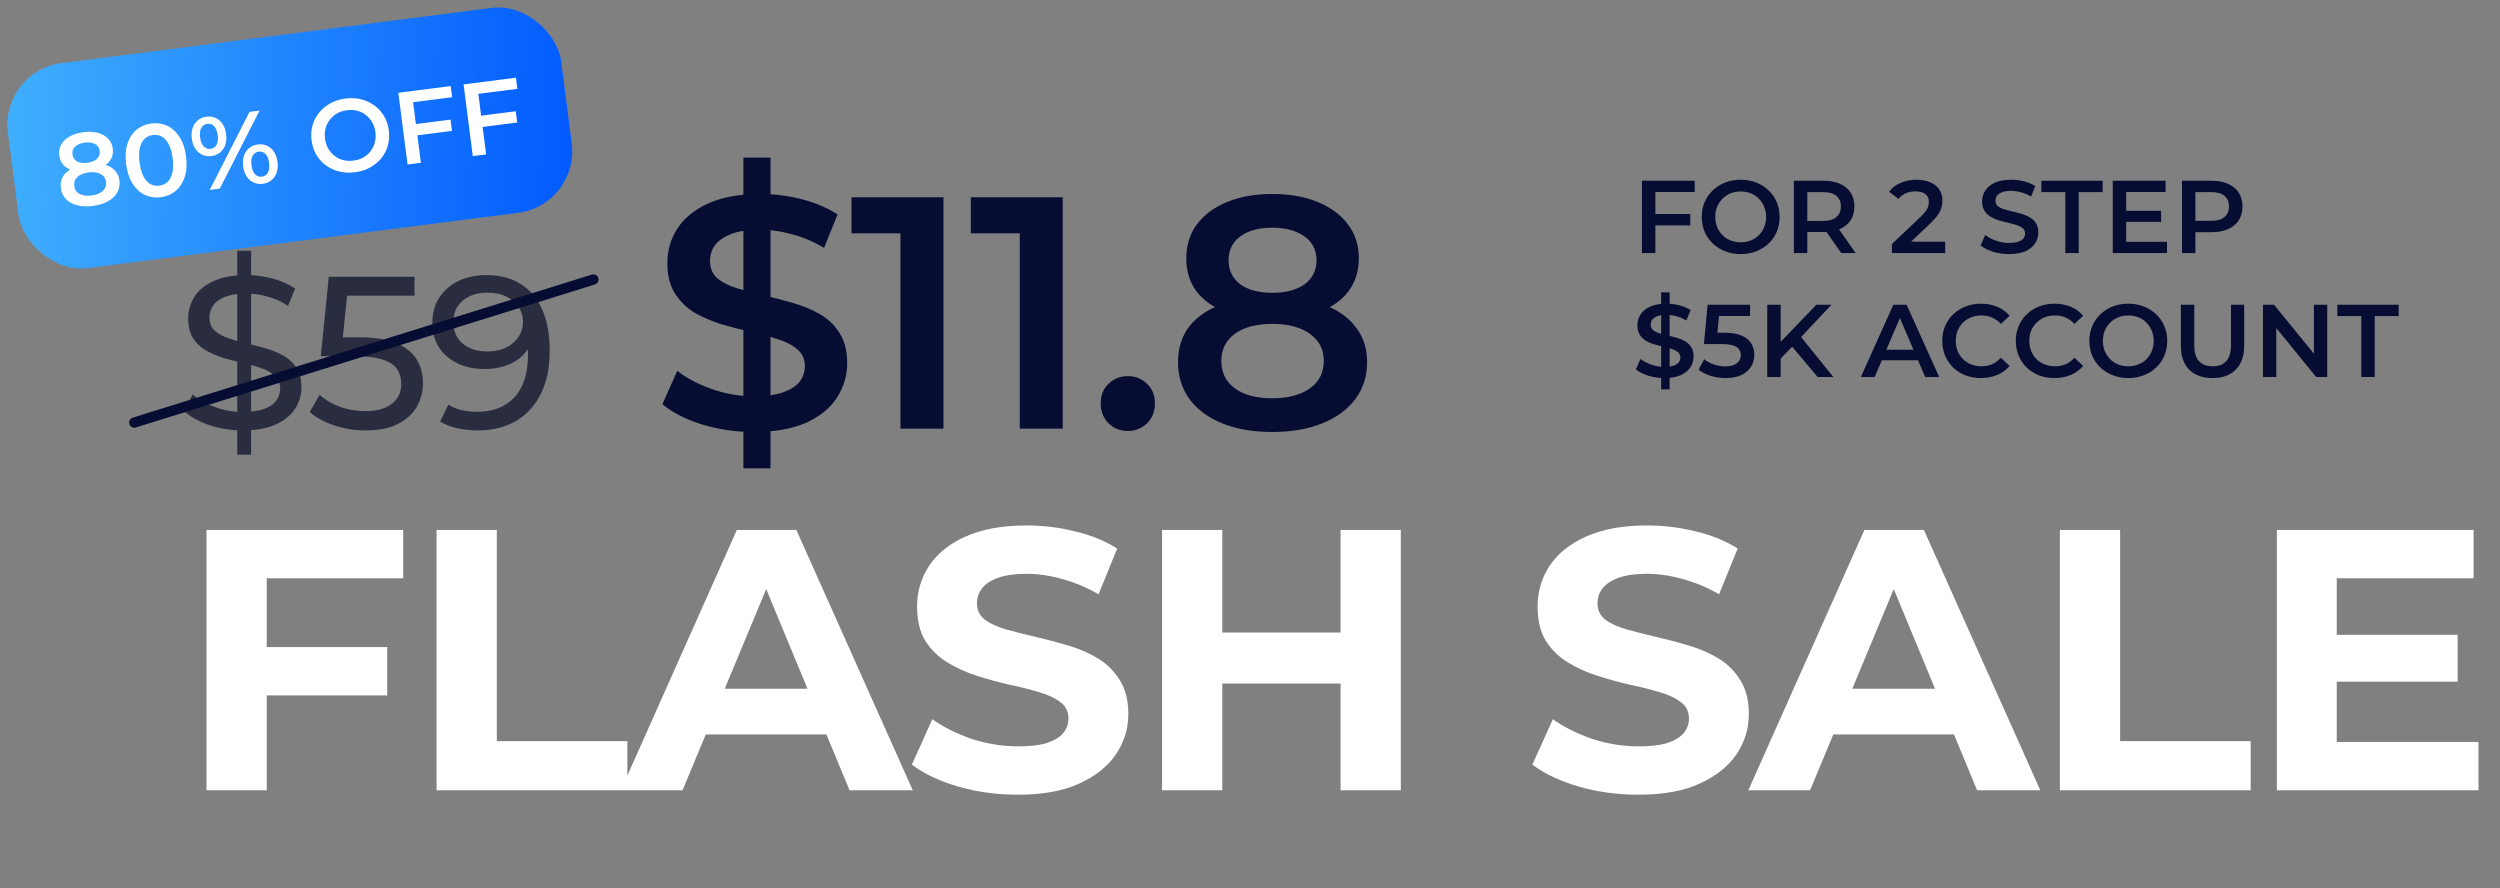 <svg width="242" height="86" viewBox="0 0 242 86" fill="none" xmlns="http://www.w3.org/2000/svg">
<rect x="0" y="0" width="242" height="86" fill="#808080" stroke="none"/>
<path d="M22.964 44.016V24.276H24.308V44.016H22.964ZM23.489 41.664C22.369 41.664 21.298 41.496 20.276 41.16C19.254 40.81 18.449 40.362 17.861 39.816L18.638 38.178C19.198 38.668 19.912 39.074 20.78 39.396C21.648 39.718 22.551 39.879 23.489 39.879C24.343 39.879 25.036 39.781 25.568 39.585C26.1 39.389 26.492 39.123 26.744 38.787C26.996 38.437 27.122 38.045 27.122 37.611C27.122 37.107 26.954 36.701 26.618 36.393C26.296 36.085 25.869 35.84 25.337 35.658C24.819 35.462 24.245 35.294 23.615 35.154C22.985 35.014 22.348 34.853 21.704 34.671C21.074 34.475 20.493 34.23 19.961 33.936C19.443 33.642 19.023 33.25 18.701 32.76C18.379 32.256 18.218 31.612 18.218 30.828C18.218 30.072 18.414 29.379 18.806 28.749C19.212 28.105 19.828 27.594 20.654 27.216C21.494 26.824 22.558 26.628 23.846 26.628C24.7 26.628 25.547 26.74 26.387 26.964C27.227 27.188 27.955 27.51 28.571 27.93L27.878 29.61C27.248 29.19 26.583 28.889 25.883 28.707C25.183 28.511 24.504 28.413 23.846 28.413C23.02 28.413 22.341 28.518 21.809 28.728C21.277 28.938 20.885 29.218 20.633 29.568C20.395 29.918 20.276 30.31 20.276 30.744C20.276 31.262 20.437 31.675 20.759 31.983C21.095 32.291 21.522 32.536 22.04 32.718C22.572 32.9 23.153 33.068 23.783 33.222C24.413 33.362 25.043 33.523 25.673 33.705C26.317 33.887 26.898 34.125 27.416 34.419C27.948 34.713 28.375 35.105 28.697 35.595C29.019 36.085 29.18 36.715 29.18 37.485C29.18 38.227 28.977 38.92 28.571 39.564C28.165 40.194 27.535 40.705 26.681 41.097C25.841 41.475 24.777 41.664 23.489 41.664ZM35.377 41.664C34.341 41.664 33.333 41.503 32.353 41.181C31.387 40.859 30.596 40.425 29.98 39.879L30.946 38.22C31.436 38.682 32.073 39.06 32.857 39.354C33.641 39.648 34.474 39.795 35.356 39.795C36.476 39.795 37.337 39.557 37.939 39.081C38.541 38.605 38.842 37.968 38.842 37.17C38.842 36.624 38.709 36.148 38.443 35.742C38.177 35.336 37.715 35.028 37.057 34.818C36.413 34.594 35.524 34.482 34.39 34.482H31.051L31.828 26.796H40.123V28.623H32.605L33.697 27.594L33.088 33.663L31.996 32.655H34.831C36.301 32.655 37.484 32.844 38.38 33.222C39.276 33.6 39.927 34.125 40.333 34.797C40.739 35.455 40.942 36.218 40.942 37.086C40.942 37.926 40.739 38.696 40.333 39.396C39.927 40.082 39.311 40.635 38.485 41.055C37.673 41.461 36.637 41.664 35.377 41.664ZM47.037 26.628C48.367 26.628 49.487 26.915 50.397 27.489C51.321 28.063 52.021 28.896 52.497 29.988C52.973 31.066 53.211 32.389 53.211 33.957C53.211 35.623 52.917 37.03 52.329 38.178C51.741 39.326 50.929 40.194 49.893 40.782C48.857 41.37 47.646 41.664 46.26 41.664C45.574 41.664 44.909 41.594 44.265 41.454C43.635 41.314 43.082 41.097 42.606 40.803L43.404 39.165C43.796 39.417 44.23 39.599 44.706 39.711C45.196 39.809 45.707 39.858 46.239 39.858C47.723 39.858 48.906 39.396 49.788 38.472C50.67 37.534 51.111 36.148 51.111 34.314C51.111 34.02 51.097 33.67 51.069 33.264C51.041 32.858 50.978 32.459 50.88 32.067L51.573 32.781C51.377 33.425 51.048 33.971 50.586 34.419C50.138 34.853 49.592 35.182 48.948 35.406C48.318 35.616 47.625 35.721 46.869 35.721C45.903 35.721 45.042 35.539 44.286 35.175C43.53 34.811 42.935 34.3 42.501 33.642C42.067 32.97 41.85 32.179 41.85 31.269C41.85 30.317 42.074 29.498 42.522 28.812C42.984 28.112 43.607 27.573 44.391 27.195C45.189 26.817 46.071 26.628 47.037 26.628ZM47.121 28.329C46.491 28.329 45.931 28.448 45.441 28.686C44.951 28.924 44.566 29.253 44.286 29.673C44.02 30.093 43.887 30.597 43.887 31.185C43.887 32.053 44.188 32.746 44.79 33.264C45.392 33.768 46.204 34.02 47.226 34.02C47.898 34.02 48.486 33.894 48.99 33.642C49.508 33.39 49.907 33.047 50.187 32.613C50.481 32.179 50.628 31.696 50.628 31.164C50.628 30.646 50.495 30.177 50.229 29.757C49.963 29.337 49.571 28.994 49.053 28.728C48.535 28.462 47.891 28.329 47.121 28.329Z" fill="#2A2D3F"/>
<path d="M71.96 45.336V15.256H74.584V45.336H71.96ZM72.952 41.816C71.203 41.816 69.528 41.571 67.928 41.08C66.328 40.568 65.059 39.917 64.12 39.128L65.56 35.896C66.456 36.6 67.565 37.187 68.888 37.656C70.211 38.125 71.565 38.36 72.952 38.36C74.125 38.36 75.075 38.232 75.8 37.976C76.525 37.72 77.059 37.379 77.4 36.952C77.741 36.504 77.912 36.003 77.912 35.448C77.912 34.765 77.667 34.221 77.176 33.816C76.685 33.389 76.045 33.059 75.256 32.824C74.488 32.568 73.624 32.333 72.664 32.12C71.725 31.907 70.776 31.661 69.816 31.384C68.877 31.085 68.013 30.712 67.224 30.264C66.456 29.795 65.827 29.176 65.336 28.408C64.845 27.64 64.6 26.659 64.6 25.464C64.6 24.248 64.92 23.139 65.56 22.136C66.221 21.112 67.213 20.301 68.536 19.704C69.88 19.085 71.576 18.776 73.624 18.776C74.968 18.776 76.301 18.947 77.624 19.288C78.947 19.629 80.099 20.12 81.08 20.76L79.768 23.992C78.765 23.395 77.731 22.957 76.664 22.68C75.597 22.381 74.573 22.232 73.592 22.232C72.44 22.232 71.501 22.371 70.776 22.648C70.072 22.925 69.549 23.288 69.208 23.736C68.888 24.184 68.728 24.696 68.728 25.272C68.728 25.955 68.963 26.509 69.432 26.936C69.923 27.341 70.552 27.661 71.32 27.896C72.109 28.131 72.984 28.365 73.944 28.6C74.904 28.813 75.853 29.059 76.792 29.336C77.752 29.613 78.616 29.976 79.384 30.424C80.173 30.872 80.803 31.48 81.272 32.248C81.763 33.016 82.008 33.987 82.008 35.16C82.008 36.355 81.677 37.464 81.016 38.488C80.376 39.491 79.384 40.301 78.04 40.92C76.696 41.517 75 41.816 72.952 41.816ZM87.165 41.496V20.696L88.989 22.584H82.428V19.096H91.325V41.496H87.165ZM98.712 41.496V20.696L100.536 22.584H93.976V19.096H102.872V41.496H98.712ZM109.172 41.72C108.446 41.72 107.828 41.475 107.316 40.984C106.804 40.472 106.548 39.832 106.548 39.064C106.548 38.253 106.804 37.613 107.316 37.144C107.828 36.653 108.446 36.408 109.172 36.408C109.897 36.408 110.516 36.653 111.028 37.144C111.54 37.613 111.796 38.253 111.796 39.064C111.796 39.832 111.54 40.472 111.028 40.984C110.516 41.475 109.897 41.72 109.172 41.72ZM123.152 41.816C121.296 41.816 119.686 41.539 118.32 40.984C116.955 40.429 115.899 39.651 115.152 38.648C114.406 37.624 114.032 36.429 114.032 35.064C114.032 33.699 114.395 32.547 115.12 31.608C115.846 30.669 116.891 29.955 118.256 29.464C119.622 28.973 121.254 28.728 123.152 28.728C125.051 28.728 126.683 28.973 128.048 29.464C129.435 29.955 130.491 30.68 131.216 31.64C131.963 32.579 132.337 33.72 132.337 35.064C132.337 36.429 131.953 37.624 131.184 38.648C130.438 39.651 129.371 40.429 127.984 40.984C126.619 41.539 125.008 41.816 123.152 41.816ZM123.152 38.552C124.688 38.552 125.904 38.232 126.8 37.592C127.696 36.952 128.144 36.067 128.144 34.936C128.144 33.827 127.696 32.952 126.8 32.312C125.904 31.672 124.688 31.352 123.152 31.352C121.616 31.352 120.411 31.672 119.536 32.312C118.662 32.952 118.224 33.827 118.224 34.936C118.224 36.067 118.662 36.952 119.536 37.592C120.411 38.232 121.616 38.552 123.152 38.552ZM123.152 30.904C121.424 30.904 119.942 30.68 118.704 30.232C117.467 29.763 116.507 29.091 115.824 28.216C115.163 27.32 114.832 26.253 114.832 25.016C114.832 23.736 115.174 22.637 115.856 21.72C116.56 20.781 117.542 20.056 118.8 19.544C120.059 19.032 121.51 18.776 123.152 18.776C124.816 18.776 126.278 19.032 127.536 19.544C128.795 20.056 129.776 20.781 130.48 21.72C131.184 22.637 131.536 23.736 131.536 25.016C131.536 26.253 131.195 27.32 130.512 28.216C129.851 29.091 128.891 29.763 127.632 30.232C126.374 30.68 124.88 30.904 123.152 30.904ZM123.152 28.344C124.475 28.344 125.52 28.067 126.288 27.512C127.056 26.936 127.44 26.168 127.44 25.208C127.44 24.205 127.046 23.427 126.256 22.872C125.467 22.317 124.432 22.04 123.152 22.04C121.872 22.04 120.848 22.317 120.08 22.872C119.312 23.427 118.928 24.205 118.928 25.208C118.928 26.168 119.302 26.936 120.048 27.512C120.816 28.067 121.851 28.344 123.152 28.344Z" fill="#070D32"/>
<path d="M13 40.902L57.439 27.058" stroke="#070D32" stroke-linecap="round"/>
<path d="M160.13 20.716H163.62V21.816H160.13V20.716ZM160.24 24.496H158.94V17.496H164.05V18.586H160.24V24.496ZM168.509 24.596C167.962 24.596 167.459 24.506 166.999 24.326C166.539 24.146 166.139 23.896 165.799 23.576C165.459 23.249 165.196 22.869 165.009 22.436C164.822 21.996 164.729 21.516 164.729 20.996C164.729 20.476 164.822 19.999 165.009 19.566C165.196 19.126 165.459 18.746 165.799 18.426C166.139 18.099 166.539 17.846 166.999 17.666C167.459 17.486 167.959 17.396 168.499 17.396C169.046 17.396 169.546 17.486 169.999 17.666C170.459 17.846 170.859 18.099 171.199 18.426C171.539 18.746 171.802 19.126 171.989 19.566C172.176 19.999 172.269 20.476 172.269 20.996C172.269 21.516 172.176 21.996 171.989 22.436C171.802 22.876 171.539 23.256 171.199 23.576C170.859 23.896 170.459 24.146 169.999 24.326C169.546 24.506 169.049 24.596 168.509 24.596ZM168.499 23.456C168.852 23.456 169.179 23.396 169.479 23.276C169.779 23.156 170.039 22.986 170.259 22.766C170.479 22.539 170.649 22.279 170.769 21.986C170.896 21.686 170.959 21.356 170.959 20.996C170.959 20.636 170.896 20.309 170.769 20.016C170.649 19.716 170.479 19.456 170.259 19.236C170.039 19.009 169.779 18.836 169.479 18.716C169.179 18.596 168.852 18.536 168.499 18.536C168.146 18.536 167.819 18.596 167.519 18.716C167.226 18.836 166.966 19.009 166.739 19.236C166.519 19.456 166.346 19.716 166.219 20.016C166.099 20.309 166.039 20.636 166.039 20.996C166.039 21.349 166.099 21.676 166.219 21.976C166.346 22.276 166.519 22.539 166.739 22.766C166.959 22.986 167.219 23.156 167.519 23.276C167.819 23.396 168.146 23.456 168.499 23.456ZM173.647 24.496V17.496H176.527C177.147 17.496 177.677 17.596 178.117 17.796C178.564 17.996 178.907 18.283 179.147 18.656C179.387 19.029 179.507 19.473 179.507 19.986C179.507 20.499 179.387 20.943 179.147 21.316C178.907 21.683 178.564 21.966 178.117 22.166C177.677 22.359 177.147 22.456 176.527 22.456H174.367L174.947 21.866V24.496H173.647ZM178.227 24.496L176.457 21.956H177.847L179.627 24.496H178.227ZM174.947 22.006L174.367 21.386H176.467C177.04 21.386 177.47 21.263 177.757 21.016C178.05 20.769 178.197 20.426 178.197 19.986C178.197 19.539 178.05 19.196 177.757 18.956C177.47 18.716 177.04 18.596 176.467 18.596H174.367L174.947 17.956V22.006ZM183.135 24.496V23.626L185.915 20.986C186.148 20.766 186.322 20.573 186.435 20.406C186.548 20.239 186.622 20.086 186.655 19.946C186.695 19.799 186.715 19.663 186.715 19.536C186.715 19.216 186.605 18.969 186.385 18.796C186.165 18.616 185.842 18.526 185.415 18.526C185.075 18.526 184.765 18.586 184.485 18.706C184.212 18.826 183.975 19.009 183.775 19.256L182.865 18.556C183.138 18.189 183.505 17.906 183.965 17.706C184.432 17.499 184.952 17.396 185.525 17.396C186.032 17.396 186.472 17.479 186.845 17.646C187.225 17.806 187.515 18.036 187.715 18.336C187.922 18.636 188.025 18.993 188.025 19.406C188.025 19.633 187.995 19.859 187.935 20.086C187.875 20.306 187.762 20.539 187.595 20.786C187.428 21.033 187.185 21.309 186.865 21.616L184.475 23.886L184.205 23.396H188.295V24.496H183.135ZM194.479 24.596C193.932 24.596 193.409 24.519 192.909 24.366C192.409 24.206 192.012 24.003 191.719 23.756L192.169 22.746C192.449 22.966 192.796 23.149 193.209 23.296C193.622 23.443 194.046 23.516 194.479 23.516C194.846 23.516 195.142 23.476 195.369 23.396C195.596 23.316 195.762 23.209 195.869 23.076C195.976 22.936 196.029 22.779 196.029 22.606C196.029 22.393 195.952 22.223 195.799 22.096C195.646 21.963 195.446 21.859 195.199 21.786C194.959 21.706 194.689 21.633 194.389 21.566C194.096 21.499 193.799 21.423 193.499 21.336C193.206 21.243 192.936 21.126 192.689 20.986C192.449 20.839 192.252 20.646 192.099 20.406C191.946 20.166 191.869 19.859 191.869 19.486C191.869 19.106 191.969 18.759 192.169 18.446C192.376 18.126 192.686 17.873 193.099 17.686C193.519 17.493 194.049 17.396 194.689 17.396C195.109 17.396 195.526 17.449 195.939 17.556C196.352 17.663 196.712 17.816 197.019 18.016L196.609 19.026C196.296 18.839 195.972 18.703 195.639 18.616C195.306 18.523 194.986 18.476 194.679 18.476C194.319 18.476 194.026 18.519 193.799 18.606C193.579 18.693 193.416 18.806 193.309 18.946C193.209 19.086 193.159 19.246 193.159 19.426C193.159 19.639 193.232 19.813 193.379 19.946C193.532 20.073 193.729 20.173 193.969 20.246C194.216 20.319 194.489 20.393 194.789 20.466C195.089 20.533 195.386 20.609 195.679 20.696C195.979 20.783 196.249 20.896 196.489 21.036C196.736 21.176 196.932 21.366 197.079 21.606C197.232 21.846 197.309 22.149 197.309 22.516C197.309 22.889 197.206 23.236 196.999 23.556C196.799 23.869 196.489 24.123 196.069 24.316C195.649 24.503 195.119 24.596 194.479 24.596ZM199.921 24.496V18.596H197.601V17.496H203.541V18.596H201.221V24.496H199.921ZM205.716 20.406H209.196V21.476H205.716V20.406ZM205.816 23.406H209.766V24.496H204.516V17.496H209.626V18.586H205.816V23.406ZM211.215 24.496V17.496H214.095C214.715 17.496 215.245 17.596 215.685 17.796C216.132 17.996 216.475 18.283 216.715 18.656C216.955 19.029 217.075 19.473 217.075 19.986C217.075 20.499 216.955 20.943 216.715 21.316C216.475 21.689 216.132 21.976 215.685 22.176C215.245 22.376 214.715 22.476 214.095 22.476H211.935L212.515 21.866V24.496H211.215ZM212.515 22.006L211.935 21.376H214.035C214.609 21.376 215.039 21.256 215.325 21.016C215.619 20.769 215.765 20.426 215.765 19.986C215.765 19.539 215.619 19.196 215.325 18.956C215.039 18.716 214.609 18.596 214.035 18.596H211.935L212.515 17.956V22.006ZM160.8 37.696V28.296H161.62V37.696H160.8ZM161.11 36.596C160.563 36.596 160.04 36.519 159.54 36.366C159.04 36.206 158.643 36.003 158.35 35.756L158.8 34.746C159.08 34.966 159.427 35.149 159.84 35.296C160.253 35.443 160.677 35.516 161.11 35.516C161.477 35.516 161.773 35.476 162 35.396C162.227 35.316 162.393 35.209 162.5 35.076C162.607 34.936 162.66 34.779 162.66 34.606C162.66 34.393 162.583 34.223 162.43 34.096C162.277 33.963 162.077 33.859 161.83 33.786C161.59 33.706 161.32 33.633 161.02 33.566C160.727 33.499 160.43 33.423 160.13 33.336C159.837 33.243 159.567 33.126 159.32 32.986C159.08 32.839 158.883 32.646 158.73 32.406C158.577 32.166 158.5 31.859 158.5 31.486C158.5 31.106 158.6 30.759 158.8 30.446C159.007 30.126 159.317 29.873 159.73 29.686C160.15 29.493 160.68 29.396 161.32 29.396C161.74 29.396 162.157 29.449 162.57 29.556C162.983 29.663 163.343 29.816 163.65 30.016L163.24 31.026C162.927 30.839 162.603 30.703 162.27 30.616C161.937 30.523 161.617 30.476 161.31 30.476C160.95 30.476 160.657 30.519 160.43 30.606C160.21 30.693 160.047 30.806 159.94 30.946C159.84 31.086 159.79 31.246 159.79 31.426C159.79 31.639 159.863 31.813 160.01 31.946C160.163 32.073 160.36 32.173 160.6 32.246C160.847 32.319 161.12 32.393 161.42 32.466C161.72 32.533 162.017 32.609 162.31 32.696C162.61 32.783 162.88 32.896 163.12 33.036C163.367 33.176 163.563 33.366 163.71 33.606C163.863 33.846 163.94 34.149 163.94 34.516C163.94 34.889 163.837 35.236 163.63 35.556C163.43 35.869 163.12 36.123 162.7 36.316C162.28 36.503 161.75 36.596 161.11 36.596ZM167.049 36.596C166.556 36.596 166.072 36.526 165.599 36.386C165.132 36.239 164.739 36.039 164.419 35.786L164.969 34.776C165.222 34.983 165.529 35.149 165.889 35.276C166.256 35.403 166.636 35.466 167.029 35.466C167.489 35.466 167.849 35.369 168.109 35.176C168.376 34.983 168.509 34.723 168.509 34.396C168.509 34.176 168.452 33.983 168.339 33.816C168.232 33.649 168.039 33.523 167.759 33.436C167.486 33.349 167.109 33.306 166.629 33.306H164.939L165.299 29.496H169.409V30.586H165.779L166.459 29.966L166.189 32.816L165.509 32.206H166.919C167.612 32.206 168.169 32.299 168.589 32.486C169.016 32.666 169.326 32.919 169.519 33.246C169.719 33.566 169.819 33.933 169.819 34.346C169.819 34.753 169.719 35.126 169.519 35.466C169.319 35.806 169.012 36.079 168.599 36.286C168.192 36.493 167.676 36.596 167.049 36.596ZM172.229 34.846L172.159 33.306L175.829 29.496H177.289L174.239 32.736L173.519 33.526L172.229 34.846ZM171.069 36.496V29.496H172.369V36.496H171.069ZM175.949 36.496L173.269 33.306L174.129 32.356L177.469 36.496H175.949ZM180.128 36.496L183.278 29.496H184.558L187.718 36.496H186.358L183.648 30.186H184.168L181.468 36.496H180.128ZM181.578 34.876L181.928 33.856H185.708L186.058 34.876H181.578ZM191.75 36.596C191.217 36.596 190.72 36.509 190.26 36.336C189.807 36.156 189.41 35.906 189.07 35.586C188.737 35.259 188.477 34.876 188.29 34.436C188.104 33.996 188.01 33.516 188.01 32.996C188.01 32.476 188.104 31.996 188.29 31.556C188.477 31.116 188.74 30.736 189.08 30.416C189.42 30.089 189.817 29.839 190.27 29.666C190.724 29.486 191.22 29.396 191.76 29.396C192.334 29.396 192.857 29.496 193.33 29.696C193.804 29.889 194.204 30.179 194.53 30.566L193.69 31.356C193.437 31.083 193.154 30.879 192.84 30.746C192.527 30.606 192.187 30.536 191.82 30.536C191.454 30.536 191.117 30.596 190.81 30.716C190.51 30.836 190.247 31.006 190.02 31.226C189.8 31.446 189.627 31.706 189.5 32.006C189.38 32.306 189.32 32.636 189.32 32.996C189.32 33.356 189.38 33.686 189.5 33.986C189.627 34.286 189.8 34.546 190.02 34.766C190.247 34.986 190.51 35.156 190.81 35.276C191.117 35.396 191.454 35.456 191.82 35.456C192.187 35.456 192.527 35.389 192.84 35.256C193.154 35.116 193.437 34.906 193.69 34.626L194.53 35.426C194.204 35.806 193.804 36.096 193.33 36.296C192.857 36.496 192.33 36.596 191.75 36.596ZM198.869 36.596C198.336 36.596 197.839 36.509 197.379 36.336C196.926 36.156 196.529 35.906 196.189 35.586C195.856 35.259 195.596 34.876 195.409 34.436C195.223 33.996 195.129 33.516 195.129 32.996C195.129 32.476 195.223 31.996 195.409 31.556C195.596 31.116 195.859 30.736 196.199 30.416C196.539 30.089 196.936 29.839 197.389 29.666C197.843 29.486 198.339 29.396 198.879 29.396C199.453 29.396 199.976 29.496 200.449 29.696C200.923 29.889 201.323 30.179 201.649 30.566L200.809 31.356C200.556 31.083 200.273 30.879 199.959 30.746C199.646 30.606 199.306 30.536 198.939 30.536C198.573 30.536 198.236 30.596 197.929 30.716C197.629 30.836 197.366 31.006 197.139 31.226C196.919 31.446 196.746 31.706 196.619 32.006C196.499 32.306 196.439 32.636 196.439 32.996C196.439 33.356 196.499 33.686 196.619 33.986C196.746 34.286 196.919 34.546 197.139 34.766C197.366 34.986 197.629 35.156 197.929 35.276C198.236 35.396 198.573 35.456 198.939 35.456C199.306 35.456 199.646 35.389 199.959 35.256C200.273 35.116 200.556 34.906 200.809 34.626L201.649 35.426C201.323 35.806 200.923 36.096 200.449 36.296C199.976 36.496 199.449 36.596 198.869 36.596ZM206.029 36.596C205.482 36.596 204.979 36.506 204.519 36.326C204.059 36.146 203.659 35.896 203.319 35.576C202.979 35.249 202.715 34.869 202.529 34.436C202.342 33.996 202.249 33.516 202.249 32.996C202.249 32.476 202.342 31.999 202.529 31.566C202.715 31.126 202.979 30.746 203.319 30.426C203.659 30.099 204.059 29.846 204.519 29.666C204.979 29.486 205.479 29.396 206.019 29.396C206.565 29.396 207.065 29.486 207.519 29.666C207.979 29.846 208.379 30.099 208.719 30.426C209.059 30.746 209.322 31.126 209.509 31.566C209.695 31.999 209.789 32.476 209.789 32.996C209.789 33.516 209.695 33.996 209.509 34.436C209.322 34.876 209.059 35.256 208.719 35.576C208.379 35.896 207.979 36.146 207.519 36.326C207.065 36.506 206.569 36.596 206.029 36.596ZM206.019 35.456C206.372 35.456 206.699 35.396 206.999 35.276C207.299 35.156 207.559 34.986 207.779 34.766C207.999 34.539 208.169 34.279 208.289 33.986C208.415 33.686 208.479 33.356 208.479 32.996C208.479 32.636 208.415 32.309 208.289 32.016C208.169 31.716 207.999 31.456 207.779 31.236C207.559 31.009 207.299 30.836 206.999 30.716C206.699 30.596 206.372 30.536 206.019 30.536C205.665 30.536 205.339 30.596 205.039 30.716C204.745 30.836 204.485 31.009 204.259 31.236C204.039 31.456 203.865 31.716 203.739 32.016C203.619 32.309 203.559 32.636 203.559 32.996C203.559 33.349 203.619 33.676 203.739 33.976C203.865 34.276 204.039 34.539 204.259 34.766C204.479 34.986 204.739 35.156 205.039 35.276C205.339 35.396 205.665 35.456 206.019 35.456ZM214.177 36.596C213.217 36.596 212.463 36.326 211.917 35.786C211.377 35.246 211.107 34.466 211.107 33.446V29.496H212.407V33.396C212.407 34.116 212.56 34.639 212.867 34.966C213.18 35.293 213.62 35.456 214.187 35.456C214.753 35.456 215.19 35.293 215.497 34.966C215.803 34.639 215.957 34.116 215.957 33.396V29.496H217.237V33.446C217.237 34.466 216.963 35.246 216.417 35.786C215.877 36.326 215.13 36.596 214.177 36.596ZM219.057 36.496V29.496H220.127L224.517 34.886H223.987V29.496H225.277V36.496H224.207L219.817 31.106H220.347V36.496H219.057ZM228.573 36.496V30.596H226.253V29.496H232.193V30.596H229.873V36.496H228.573Z" fill="#070D32"/>
<path d="M25.388 62.636H37.484V67.316H25.388V62.636ZM25.82 76.496H19.988V51.296H39.032V55.976H25.82V76.496ZM42.26 76.496V51.296H48.092V71.744H60.728V76.496H42.26ZM60.095 76.496L71.327 51.296H77.087L88.355 76.496H82.235L73.019 54.248H75.323L66.071 76.496H60.095ZM65.711 71.096L67.259 66.668H80.219L81.803 71.096H65.711ZM98.53 76.928C96.514 76.928 94.582 76.664 92.734 76.136C90.886 75.584 89.398 74.876 88.27 74.012L90.25 69.62C91.33 70.388 92.602 71.024 94.066 71.528C95.554 72.008 97.054 72.248 98.566 72.248C99.718 72.248 100.642 72.14 101.338 71.924C102.058 71.684 102.586 71.36 102.922 70.952C103.258 70.544 103.426 70.076 103.426 69.548C103.426 68.876 103.162 68.348 102.634 67.964C102.106 67.556 101.41 67.232 100.546 66.992C99.682 66.728 98.722 66.488 97.666 66.272C96.634 66.032 95.59 65.744 94.534 65.408C93.502 65.072 92.554 64.64 91.69 64.112C90.826 63.584 90.118 62.888 89.566 62.024C89.038 61.16 88.774 60.056 88.774 58.712C88.774 57.272 89.158 55.964 89.926 54.788C90.718 53.588 91.894 52.64 93.454 51.944C95.038 51.224 97.018 50.864 99.394 50.864C100.978 50.864 102.538 51.056 104.074 51.44C105.61 51.8 106.966 52.352 108.142 53.096L106.342 57.524C105.166 56.852 103.99 56.36 102.814 56.048C101.638 55.712 100.486 55.544 99.358 55.544C98.23 55.544 97.306 55.676 96.586 55.94C95.866 56.204 95.35 56.552 95.038 56.984C94.726 57.392 94.57 57.872 94.57 58.424C94.57 59.072 94.834 59.6 95.362 60.008C95.89 60.392 96.586 60.704 97.45 60.944C98.314 61.184 99.262 61.424 100.294 61.664C101.35 61.904 102.394 62.18 103.426 62.492C104.482 62.804 105.442 63.224 106.306 63.752C107.17 64.28 107.866 64.976 108.394 65.84C108.946 66.704 109.222 67.796 109.222 69.116C109.222 70.532 108.826 71.828 108.034 73.004C107.242 74.18 106.054 75.128 104.47 75.848C102.91 76.568 100.93 76.928 98.53 76.928ZM129.767 51.296H135.599V76.496H129.767V51.296ZM118.319 76.496H112.487V51.296H118.319V76.496ZM130.199 66.164H117.887V61.232H130.199V66.164ZM158.596 76.928C156.58 76.928 154.648 76.664 152.8 76.136C150.952 75.584 149.464 74.876 148.336 74.012L150.316 69.62C151.396 70.388 152.668 71.024 154.132 71.528C155.62 72.008 157.12 72.248 158.632 72.248C159.784 72.248 160.708 72.14 161.404 71.924C162.124 71.684 162.652 71.36 162.988 70.952C163.324 70.544 163.492 70.076 163.492 69.548C163.492 68.876 163.228 68.348 162.7 67.964C162.172 67.556 161.476 67.232 160.612 66.992C159.748 66.728 158.788 66.488 157.732 66.272C156.7 66.032 155.656 65.744 154.6 65.408C153.568 65.072 152.62 64.64 151.756 64.112C150.892 63.584 150.184 62.888 149.632 62.024C149.104 61.16 148.84 60.056 148.84 58.712C148.84 57.272 149.224 55.964 149.992 54.788C150.784 53.588 151.96 52.64 153.52 51.944C155.104 51.224 157.084 50.864 159.46 50.864C161.044 50.864 162.604 51.056 164.14 51.44C165.676 51.8 167.032 52.352 168.208 53.096L166.408 57.524C165.232 56.852 164.056 56.36 162.88 56.048C161.704 55.712 160.552 55.544 159.424 55.544C158.296 55.544 157.372 55.676 156.652 55.94C155.932 56.204 155.416 56.552 155.104 56.984C154.792 57.392 154.636 57.872 154.636 58.424C154.636 59.072 154.9 59.6 155.428 60.008C155.956 60.392 156.652 60.704 157.516 60.944C158.38 61.184 159.328 61.424 160.36 61.664C161.416 61.904 162.46 62.18 163.492 62.492C164.548 62.804 165.508 63.224 166.372 63.752C167.236 64.28 167.932 64.976 168.46 65.84C169.012 66.704 169.288 67.796 169.288 69.116C169.288 70.532 168.892 71.828 168.1 73.004C167.308 74.18 166.12 75.128 164.536 75.848C162.976 76.568 160.996 76.928 158.596 76.928ZM169.241 76.496L180.473 51.296H186.233L197.501 76.496H191.381L182.165 54.248H184.469L175.217 76.496H169.241ZM174.857 71.096L176.405 66.668H189.365L190.949 71.096H174.857ZM199.396 76.496V51.296H205.228V71.744H217.864V76.496H199.396ZM225.767 61.448H237.899V65.984H225.767V61.448ZM226.199 71.816H239.915V76.496H220.403V51.296H239.447V55.976H226.199V71.816Z" fill="white"/>
<rect y="6.875" width="54" height="20" rx="6" transform="rotate(-7.316 0 6.875)" fill="url(#paint0_linear_8268_9630)"/>
<path d="M8.986 19.936C8.411 20.01 7.901 19.988 7.456 19.87C7.01 19.753 6.652 19.553 6.381 19.272C6.108 18.985 5.945 18.629 5.891 18.206C5.837 17.783 5.903 17.411 6.091 17.091C6.278 16.772 6.574 16.509 6.977 16.302C7.381 16.096 7.877 15.955 8.465 15.879C9.054 15.804 9.57 15.815 10.012 15.912C10.462 16.009 10.818 16.192 11.081 16.461C11.35 16.722 11.511 17.061 11.564 17.478C11.619 17.901 11.547 18.286 11.35 18.634C11.158 18.975 10.859 19.259 10.451 19.486C10.05 19.712 9.562 19.862 8.986 19.936ZM8.856 18.924C9.333 18.863 9.697 18.715 9.949 18.482C10.201 18.247 10.305 17.955 10.26 17.605C10.216 17.261 10.042 17.008 9.739 16.845C9.436 16.682 9.046 16.631 8.57 16.692C8.094 16.754 7.733 16.901 7.487 17.134C7.242 17.367 7.141 17.656 7.185 18C7.23 18.35 7.401 18.607 7.697 18.771C7.994 18.934 8.38 18.985 8.856 18.924ZM8.552 16.554C8.016 16.622 7.548 16.612 7.147 16.522C6.744 16.426 6.42 16.256 6.174 16.012C5.933 15.761 5.788 15.443 5.739 15.06C5.688 14.663 5.75 14.309 5.925 13.997C6.106 13.678 6.381 13.415 6.751 13.206C7.121 12.997 7.56 12.86 8.069 12.794C8.585 12.728 9.048 12.749 9.459 12.858C9.869 12.967 10.202 13.152 10.458 13.415C10.713 13.672 10.866 13.998 10.916 14.395C10.966 14.778 10.902 15.123 10.726 15.428C10.556 15.725 10.285 15.972 9.914 16.167C9.542 16.356 9.088 16.485 8.552 16.554ZM8.45 15.76C8.86 15.707 9.173 15.58 9.389 15.377C9.604 15.168 9.693 14.915 9.654 14.617C9.615 14.307 9.461 14.081 9.195 13.941C8.928 13.8 8.596 13.755 8.199 13.806C7.803 13.857 7.496 13.984 7.28 14.186C7.064 14.389 6.976 14.646 7.016 14.956C7.054 15.254 7.201 15.477 7.455 15.626C7.715 15.767 8.047 15.812 8.45 15.76ZM15.566 19.091C15.017 19.162 14.503 19.086 14.024 18.866C13.552 18.644 13.157 18.285 12.838 17.788C12.518 17.285 12.309 16.653 12.211 15.892C12.113 15.132 12.156 14.471 12.34 13.91C12.522 13.342 12.814 12.891 13.214 12.557C13.622 12.223 14.1 12.02 14.649 11.95C15.204 11.878 15.718 11.954 16.19 12.175C16.662 12.397 17.058 12.759 17.378 13.263C17.704 13.759 17.916 14.387 18.013 15.147C18.111 15.908 18.065 16.572 17.876 17.141C17.693 17.702 17.401 18.15 17 18.483C16.599 18.817 16.121 19.02 15.566 19.091ZM15.422 17.97C15.746 17.929 16.016 17.807 16.232 17.604C16.447 17.395 16.597 17.1 16.683 16.72C16.775 16.338 16.785 15.87 16.714 15.314C16.642 14.752 16.514 14.301 16.329 13.962C16.15 13.616 15.93 13.371 15.67 13.23C15.409 13.082 15.117 13.029 14.793 13.071C14.482 13.111 14.216 13.235 13.994 13.445C13.778 13.648 13.624 13.94 13.532 14.321C13.445 14.695 13.438 15.163 13.51 15.726C13.582 16.281 13.707 16.732 13.886 17.079C14.071 17.425 14.295 17.672 14.556 17.819C14.822 17.96 15.111 18.01 15.422 17.97ZM20.303 18.382L24.152 10.83L25.124 10.706L21.275 18.257L20.303 18.382ZM20.466 15.105C20.142 15.146 19.845 15.104 19.573 14.977C19.301 14.851 19.078 14.654 18.902 14.388C18.727 14.121 18.615 13.796 18.566 13.413C18.516 13.029 18.543 12.687 18.645 12.384C18.748 12.082 18.914 11.836 19.145 11.645C19.376 11.454 19.654 11.337 19.977 11.296C20.315 11.252 20.616 11.294 20.881 11.422C21.152 11.548 21.376 11.745 21.551 12.011C21.727 12.278 21.839 12.603 21.888 12.986C21.938 13.37 21.911 13.713 21.809 14.015C21.706 14.317 21.54 14.563 21.309 14.755C21.084 14.945 20.804 15.061 20.466 15.105ZM20.387 14.409C20.652 14.375 20.844 14.246 20.963 14.023C21.088 13.791 21.125 13.481 21.075 13.091C21.025 12.701 20.911 12.413 20.732 12.227C20.56 12.034 20.341 11.955 20.076 11.989C19.812 12.023 19.614 12.156 19.483 12.388C19.358 12.619 19.32 12.926 19.369 13.31C19.418 13.693 19.532 13.981 19.712 14.173C19.898 14.364 20.123 14.443 20.387 14.409ZM25.439 17.793C25.115 17.835 24.817 17.792 24.546 17.666C24.274 17.54 24.051 17.343 23.875 17.076C23.7 16.81 23.588 16.485 23.538 16.102C23.489 15.718 23.516 15.375 23.618 15.073C23.721 14.771 23.887 14.524 24.118 14.333C24.349 14.142 24.626 14.026 24.95 13.984C25.288 13.941 25.589 13.983 25.854 14.11C26.125 14.237 26.349 14.433 26.524 14.7C26.7 14.966 26.812 15.291 26.861 15.675C26.91 16.058 26.884 16.401 26.782 16.703C26.679 17.006 26.512 17.252 26.282 17.443C26.057 17.633 25.777 17.75 25.439 17.793ZM25.35 17.099C25.615 17.065 25.809 16.932 25.934 16.701C26.059 16.47 26.097 16.163 26.048 15.779C25.999 15.396 25.884 15.108 25.705 14.916C25.526 14.724 25.304 14.645 25.04 14.679C24.782 14.712 24.587 14.844 24.455 15.076C24.33 15.301 24.292 15.608 24.342 15.998C24.392 16.389 24.507 16.68 24.686 16.872C24.871 17.056 25.092 17.132 25.35 17.099ZM34.367 16.677C33.825 16.747 33.314 16.722 32.835 16.602C32.356 16.482 31.927 16.285 31.549 16.011C31.171 15.73 30.861 15.386 30.62 14.98C30.379 14.568 30.226 14.104 30.159 13.588C30.093 13.072 30.125 12.587 30.255 12.134C30.384 11.674 30.597 11.263 30.893 10.902C31.189 10.535 31.554 10.233 31.987 9.996C32.42 9.759 32.905 9.606 33.44 9.537C33.983 9.467 34.49 9.493 34.962 9.614C35.442 9.734 35.871 9.934 36.249 10.215C36.627 10.489 36.937 10.832 37.178 11.245C37.419 11.651 37.572 12.112 37.638 12.628C37.704 13.143 37.673 13.631 37.544 14.091C37.415 14.552 37.202 14.962 36.905 15.323C36.609 15.684 36.244 15.982 35.811 16.22C35.384 16.456 34.903 16.608 34.367 16.677ZM34.212 15.548C34.562 15.503 34.879 15.402 35.161 15.244C35.443 15.087 35.68 14.885 35.87 14.639C36.059 14.386 36.195 14.107 36.276 13.801C36.364 13.487 36.385 13.152 36.339 12.794C36.293 12.437 36.188 12.121 36.026 11.847C35.868 11.564 35.666 11.328 35.42 11.138C35.173 10.941 34.893 10.802 34.58 10.722C34.268 10.641 33.936 10.623 33.586 10.668C33.235 10.713 32.919 10.814 32.636 10.971C32.361 11.127 32.125 11.332 31.929 11.586C31.739 11.832 31.6 12.112 31.512 12.426C31.431 12.732 31.413 13.064 31.459 13.421C31.504 13.771 31.605 14.088 31.762 14.37C31.926 14.652 32.131 14.891 32.379 15.087C32.625 15.278 32.904 15.413 33.217 15.494C33.53 15.575 33.862 15.593 34.212 15.548ZM40.15 12.023L43.611 11.578L43.751 12.669L40.289 13.114L40.15 12.023ZM40.74 15.758L39.45 15.924L38.559 8.981L43.627 8.33L43.766 9.411L39.987 9.896L40.74 15.758ZM46.465 11.212L49.926 10.768L50.066 11.859L46.605 12.303L46.465 11.212ZM47.055 14.947L45.766 15.113L44.874 8.17L49.943 7.519L50.082 8.6L46.303 9.085L47.055 14.947Z" fill="white"/>
<defs>
<linearGradient id="paint0_linear_8268_9630" x1="54.946" y1="22.431" x2="-2.198" y2="13.686" gradientUnits="userSpaceOnUse">
<stop stop-color="#0059FF"/>
<stop offset="0.969" stop-color="#40AFFD"/>
</linearGradient>
</defs>
</svg>
